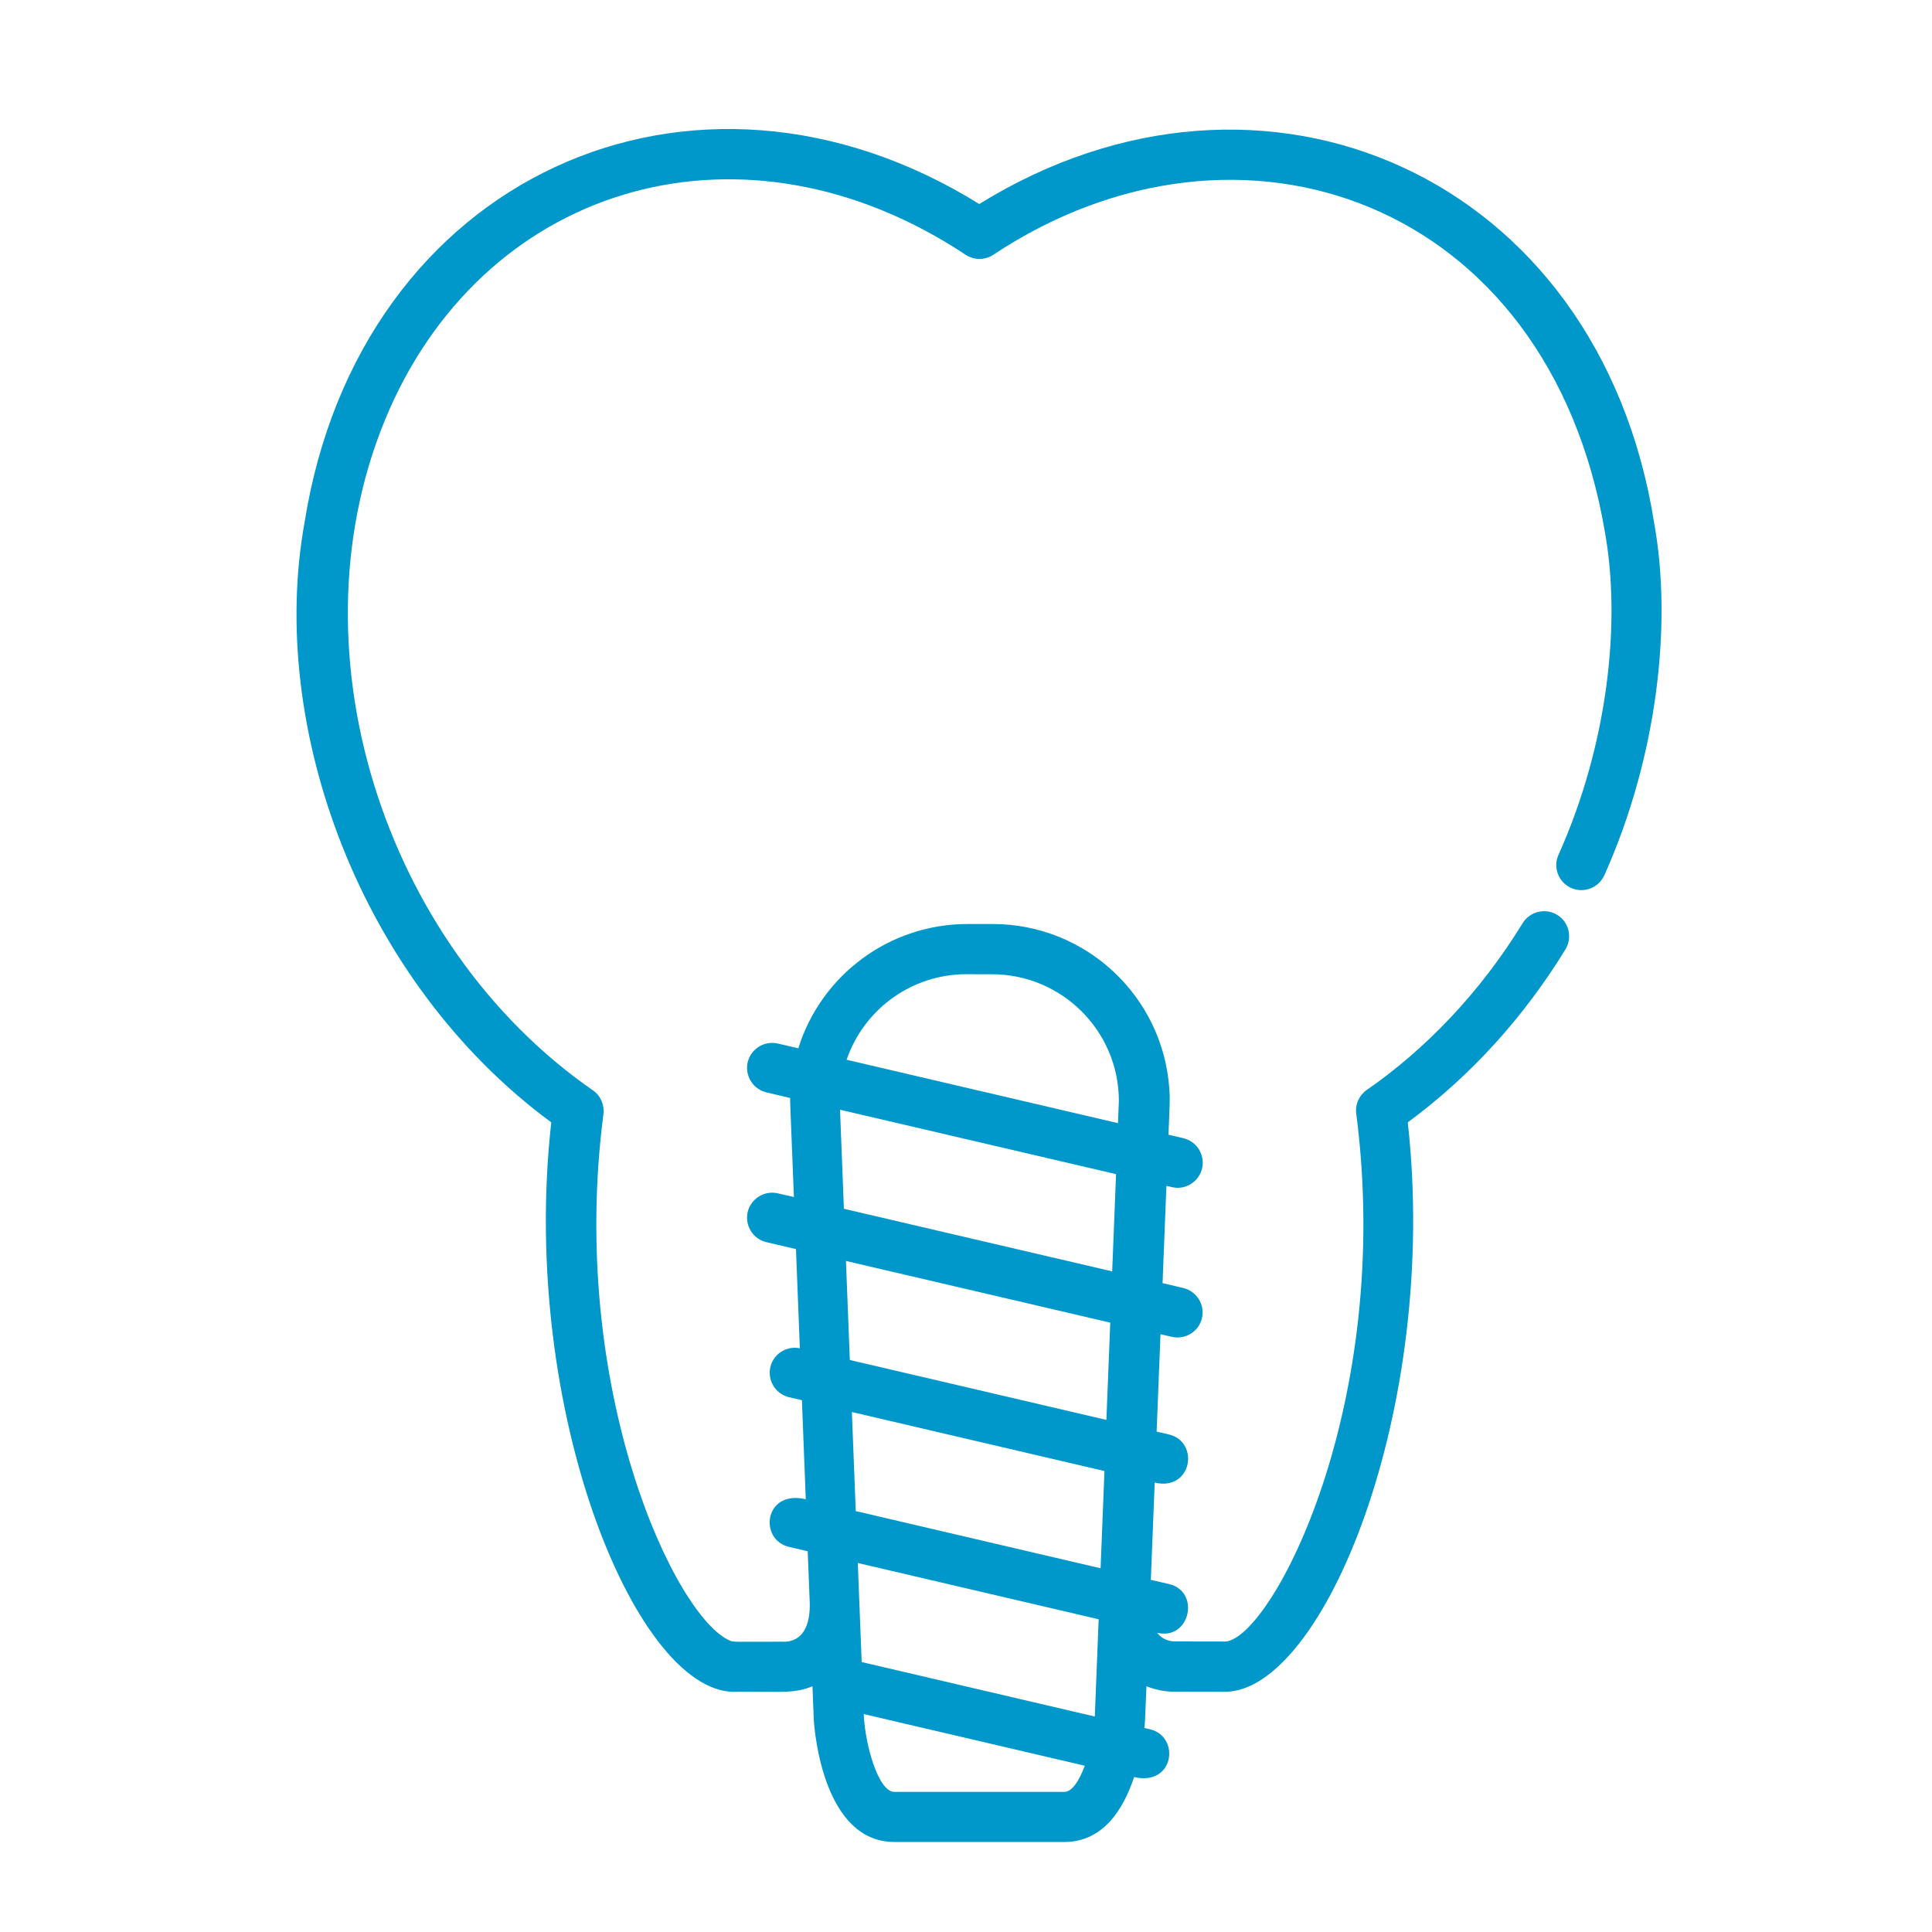 <?xml version="1.0" encoding="utf-8"?>
<!-- Generator: Adobe Illustrator 25.0.0, SVG Export Plug-In . SVG Version: 6.00 Build 0)  -->
<svg version="1.1" id="Capa_1" xmlns="http://www.w3.org/2000/svg" xmlns:xlink="http://www.w3.org/1999/xlink" x="0px" y="0px"
	 viewBox="0 0 150 150" style="enable-background:new 0 0 150 150;" xml:space="preserve">
<style type="text/css">
	.st0{clip-path:url(#SVGID_2_);}
	.st1{fill:#0098CB;}
</style>
<g>
	<defs>
		<rect id="SVGID_1_" x="23.01" y="10.01" width="105.99" height="133.01"/>
	</defs>
	<clipPath id="SVGID_2_">
		<use xlink:href="#SVGID_1_"  style="overflow:visible;"/>
	</clipPath>
	<g class="st0">
		<path class="st1" d="M128.43,40.61c-4.28-27.07-30.42-38.38-52.4-24.77C53.88,2.08,27.9,13.65,23.64,40.6
			c-2.86,15.83,4.3,35.59,19.16,46.54c-2.52,22.56,6.81,44.85,14.53,44.2c3.59,0,4.36,0.14,5.75-0.42c0,0.05,0.1,2.65,0.11,2.7
			c0.07,1.01,0.81,9.39,6.25,9.39h13.21c3.01,0,4.59-2.57,5.4-5.04c3.14,0.73,3.6-3.16,1.23-3.71l-0.43-0.1
			c0.06-0.59,0.04-0.36,0.16-3.24c0.71,0.29,1.54,0.42,1.98,0.42c4.25,0,4.11,0.01,4.11,0.01c7.63,0,16.68-21.95,14.2-44.21
			c4.91-3.62,9.02-8.18,12.24-13.43c0.56-0.92,0.28-2.12-0.64-2.68c-0.92-0.56-2.12-0.27-2.68,0.64c-3.3,5.39-7.55,9.8-12.1,12.95
			c-0.6,0.42-0.92,1.13-0.82,1.85c2.92,22.5-6.48,40.57-10.13,40.98c0,0-0.18-0.01-4.08-0.01c-0.57-0.06-0.97-0.31-1.25-0.67
			c2.56,0.61,3.39-3.21,0.91-3.79l-1.4-0.32l0.3-7.55c2.92,0.68,3.5-3.18,1.1-3.74l-0.95-0.22l0.3-7.56l0.88,0.2
			c1.05,0.24,2.1-0.41,2.34-1.45c0.24-1.05-0.41-2.09-1.45-2.34l-1.61-0.38l0.3-7.55c0.45,0.1,0.6,0.15,0.87,0.15
			c0.89,0,1.69-0.61,1.9-1.51c0.24-1.05-0.41-2.09-1.45-2.34l-1.16-0.27c0.1-2.58,0.13-2.77,0.06-3.64
			c-0.53-7.13-6.48-12.72-13.71-12.72h-1.96c-6.06,0-11.35,3.96-13.13,9.65l-1.59-0.37c-1.05-0.24-2.09,0.41-2.34,1.45
			c-0.24,1.05,0.41,2.09,1.45,2.34l1.85,0.44c-0.01,0.42-0.04-0.66,0.29,7.69l-1.25-0.29c-1.05-0.24-2.09,0.41-2.34,1.45
			c-0.24,1.05,0.41,2.1,1.45,2.34l2.3,0.54l0.3,7.7c-1.03-0.21-2.05,0.43-2.29,1.46c-0.24,1.05,0.41,2.09,1.45,2.34l1,0.23l0.3,7.69
			c-3.24-0.76-3.67,3.14-1.3,3.7l1.45,0.34l0.16,4.07c0.02,1.27-0.29,2.79-1.81,2.95c-3.99,0-4.1,0.04-4.36-0.07
			c-4.27-1.77-12.62-19.52-9.85-40.89c0.09-0.72-0.22-1.44-0.82-1.85C29.72,73.35,22.25,50.06,30.21,31.85
			c7.82-17.8,27.75-23.36,44.76-12.07c0.65,0.43,1.5,0.43,2.15,0c19.08-12.66,43.09-4.29,47.48,21.5c1.25,6.89,0.3,16.4-3.6,25.09
			c-0.44,0.98,0,2.13,0.98,2.57c0.98,0.44,2.13,0,2.58-0.98C128.76,58.57,129.81,48.25,128.43,40.61z M82.63,139.12H69.43
			c-1.24,0-2.28-3.71-2.37-6.04l17.16,4.01C83.79,138.26,83.24,139.12,82.63,139.12z M85,133.27l-18.1-4.23l-0.3-7.69l18.7,4.37
			L85,133.27z M85.45,121.76l-19.01-4.44l-0.3-7.69l19.61,4.58L85.45,121.76z M85.9,110.24l-19.92-4.65l-0.3-7.69l20.52,4.79
			L85.9,110.24z M74.51,75.65c0.34-0.02,0.34-0.01,2.5-0.01c5.41,0,9.84,4.37,9.86,9.82L86.8,87.2l-21.07-4.92
			C67.06,78.43,70.56,75.86,74.51,75.65z M86.65,91.16l-0.3,7.55l-20.83-4.86l-0.3-7.69L86.65,91.16z"/>
	</g>
</g>
<g>
</g>
<g>
</g>
<g>
</g>
<g>
</g>
<g>
</g>
<g>
</g>
<g>
</g>
<g>
</g>
<g>
</g>
<g>
</g>
<g>
</g>
<g>
</g>
<g>
</g>
<g>
</g>
<g>
</g>
</svg>
